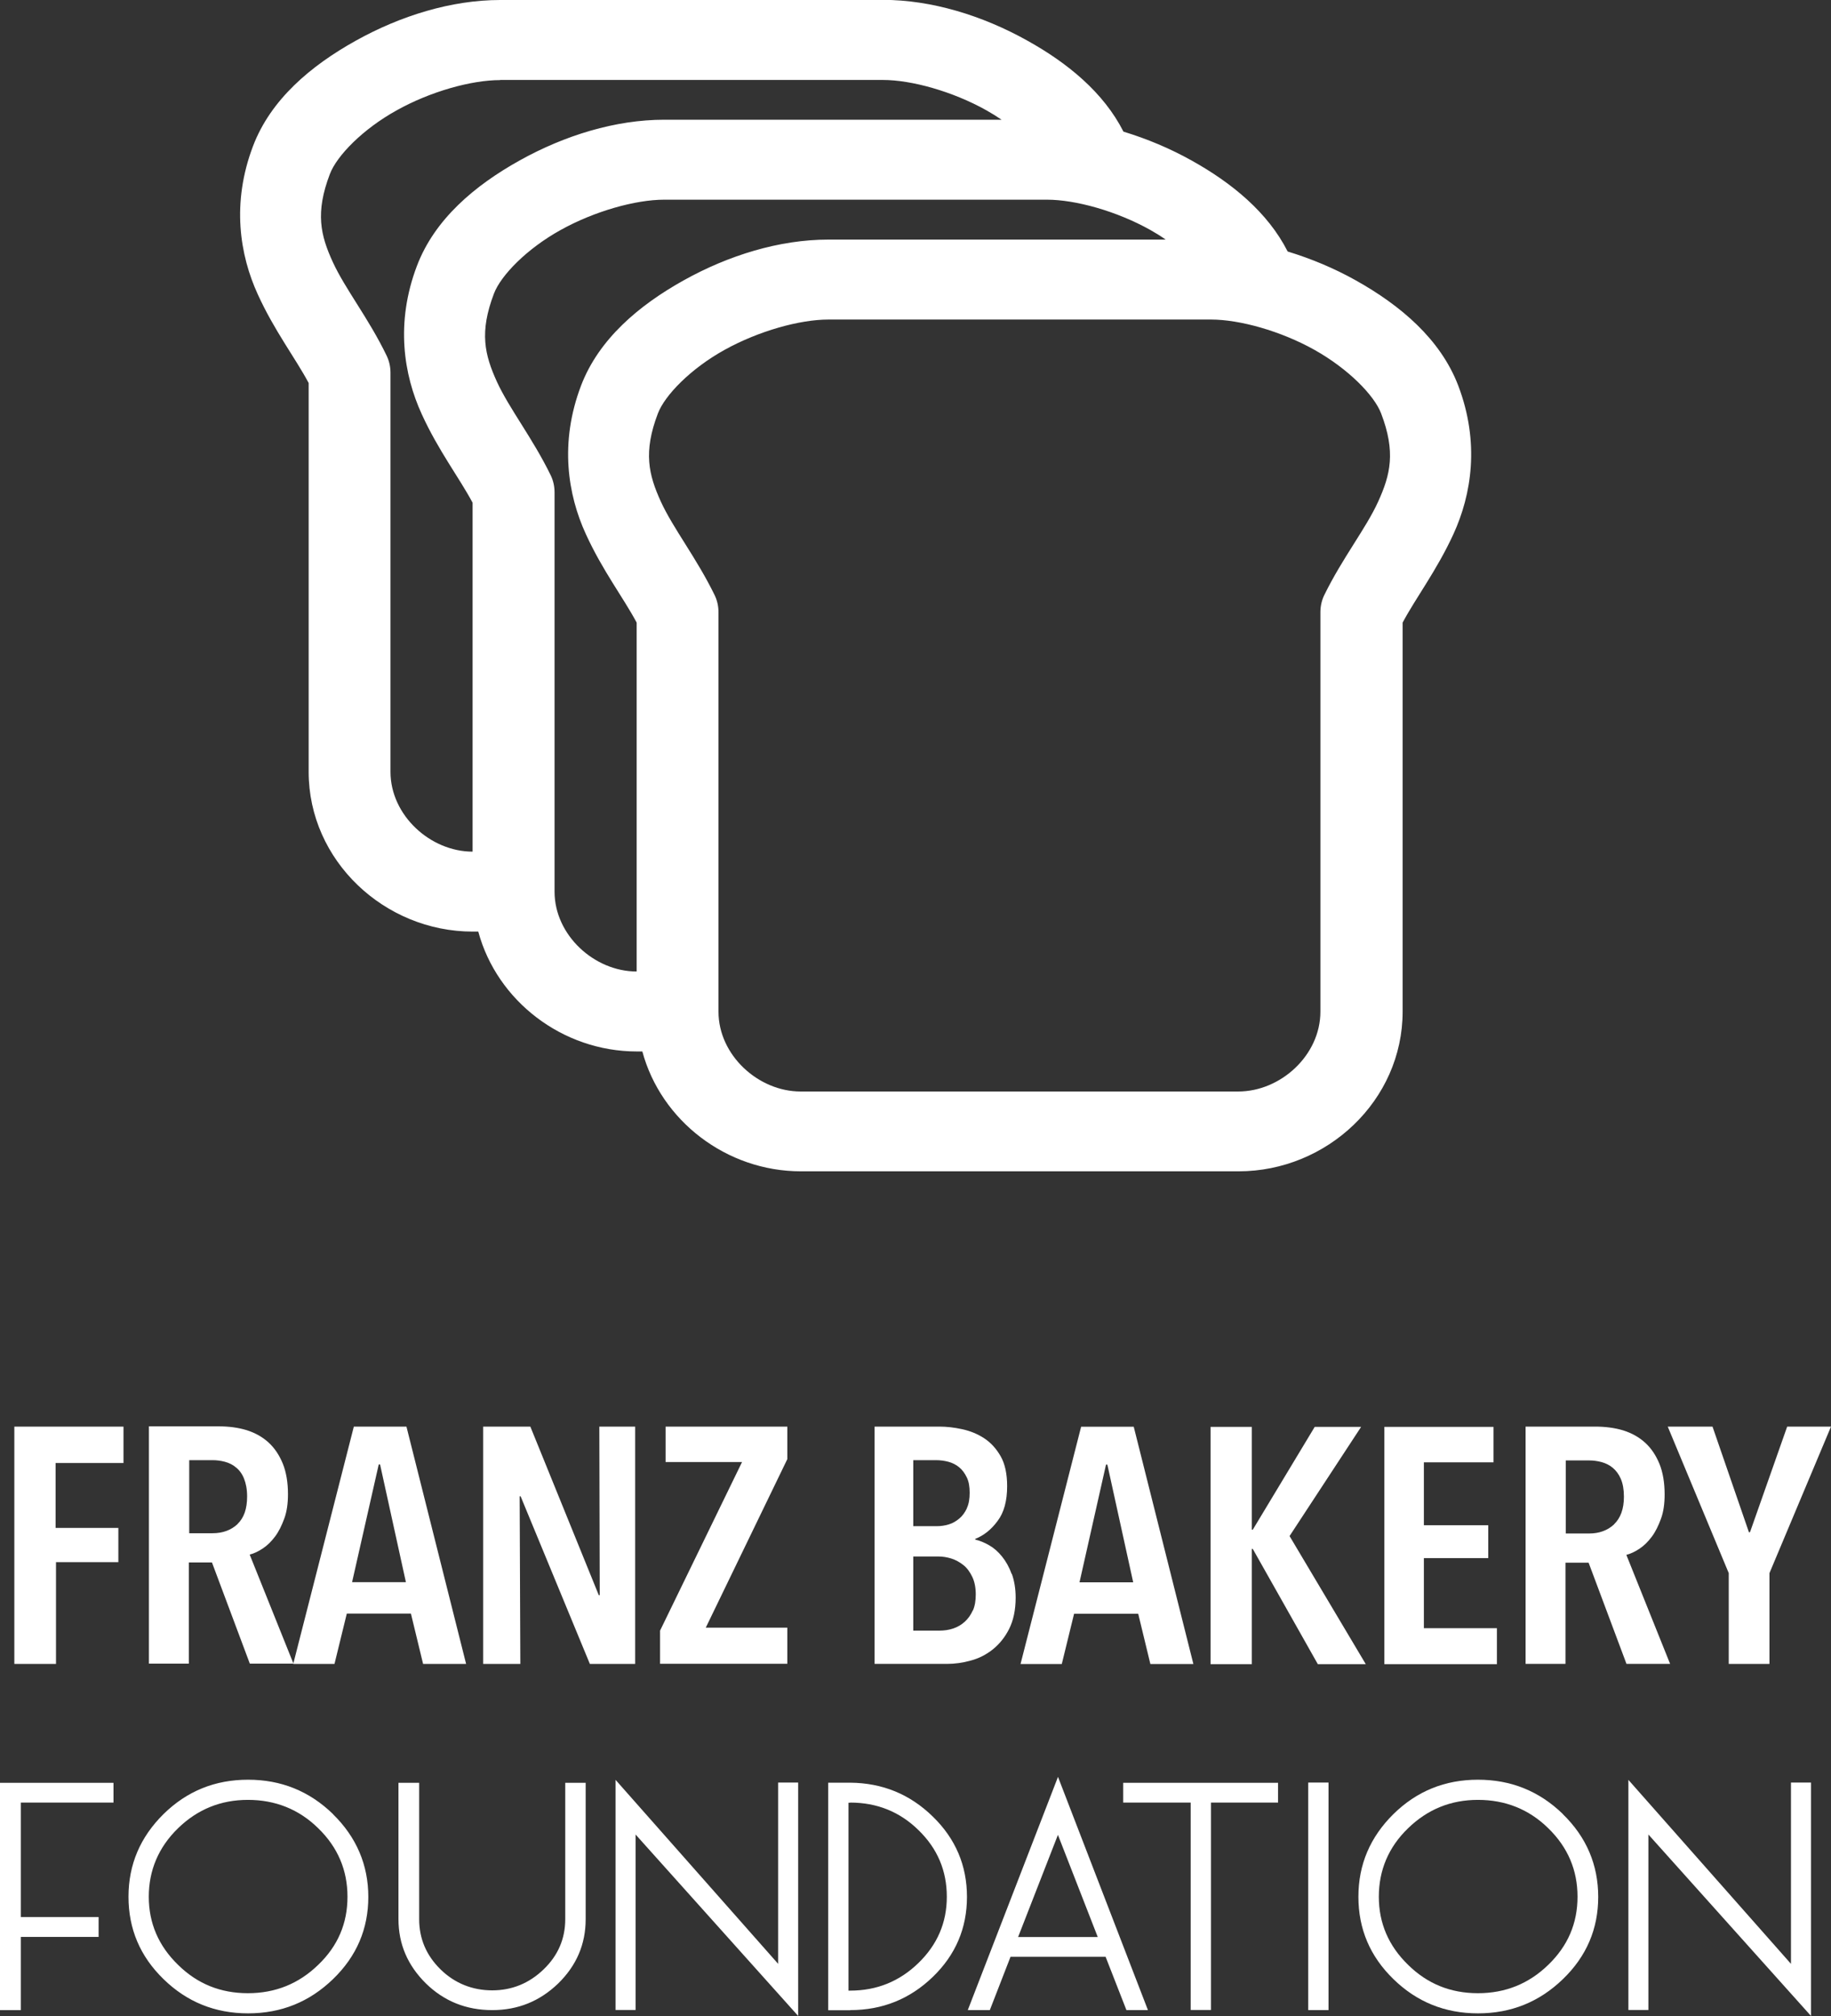 <?xml version="1.0" encoding="UTF-8"?><svg xmlns="http://www.w3.org/2000/svg" viewBox="0 0 135.37 149.02"><rect x="0" y="0" width="135.37" height="149.02" fill="#333333" stroke="none"/><defs><style>.e{fill:#fff;}</style></defs><g id="a"/><g id="b"><g id="c"><g><path id="d" class="e" d="M36.98,0c-3.6,0-7.36,1.16-10.68,3.01-3.32,1.85-6.28,4.34-7.59,7.78-1.61,4.23-.98,8.07,.35,10.97,1.23,2.7,2.78,4.71,3.76,6.55v28.74c0,6.57,5.61,11.81,12.13,11.81h.41c1.38,5.12,6.22,8.86,11.72,8.86h.41c1.38,5.12,6.22,8.86,11.72,8.86h32.36c6.53,0,12.13-5.23,12.13-11.81v-28.75c.98-1.84,2.52-3.85,3.76-6.55,1.33-2.91,1.96-6.74,.35-10.97-1.31-3.43-4.27-5.93-7.58-7.78-1.59-.89-3.29-1.6-5.03-2.13-1.47-2.9-4.14-5.08-7.11-6.73-1.59-.89-3.29-1.6-5.03-2.13-1.47-2.9-4.14-5.08-7.11-6.73-3.31-1.85-7.08-3.01-10.68-3.01h-28.29Zm0,5.91h28.3c2.1,0,5.14,.84,7.64,2.24,.39,.22,.78,.46,1.13,.7h-24.95c-3.6,0-7.36,1.16-10.68,3.01-3.32,1.85-6.28,4.34-7.59,7.78-1.61,4.23-.98,8.07,.35,10.97,1.23,2.7,2.78,4.71,3.76,6.55v25.79c-3.12,0-6.07-2.68-6.07-5.9V27.56c0-.44-.09-.86-.28-1.26-1.34-2.78-3.06-4.92-3.98-6.92s-1.31-3.66-.22-6.52c.51-1.34,2.42-3.31,4.93-4.7,2.5-1.4,5.54-2.24,7.65-2.24h0Zm12.13,8.85h28.3c2.1,0,5.14,.84,7.64,2.24,.39,.22,.78,.46,1.13,.71h-24.95c-3.6,0-7.36,1.16-10.68,3.01-3.32,1.85-6.28,4.35-7.59,7.78-1.61,4.23-.98,8.07,.35,10.97,1.23,2.7,2.78,4.71,3.76,6.55v25.79c-3.12,0-6.07-2.68-6.07-5.9v-29.51c0-.44-.09-.86-.28-1.26-1.35-2.77-3.06-4.92-3.98-6.92-.91-2-1.31-3.66-.22-6.52,.51-1.34,2.42-3.31,4.93-4.7,2.5-1.39,5.54-2.24,7.65-2.24h0Zm12.13,8.86h28.3c2.1,0,5.14,.84,7.64,2.24,2.5,1.4,4.42,3.36,4.93,4.7,1.09,2.85,.69,4.52-.22,6.52s-2.63,4.14-3.99,6.92c-.19,.39-.28,.83-.28,1.26v29.52c0,3.23-2.95,5.9-6.07,5.9H59.19c-3.12,0-6.07-2.68-6.07-5.9v-29.52c0-.44-.09-.86-.28-1.26-1.35-2.77-3.06-4.92-3.98-6.92-.91-2-1.31-3.66-.22-6.52,.51-1.34,2.42-3.31,4.93-4.7,2.53-1.4,5.56-2.24,7.67-2.24h0Z"/><polygon class="e" points="1.54 148.58 1.54 143.17 7.29 143.17 7.29 141.7 1.54 141.7 1.54 133.24 8.39 133.24 8.39 131.78 0 131.78 0 148.58 1.54 148.58"/><path class="e" d="M24.62,134.09c-1.75-1.7-3.84-2.54-6.28-2.54s-4.52,.84-6.25,2.54c-1.72,1.7-2.59,3.73-2.59,6.11s.86,4.41,2.59,6.09c1.72,1.68,3.8,2.53,6.25,2.53s4.53-.84,6.28-2.53,2.61-3.72,2.61-6.08-.88-4.42-2.61-6.11h0Zm-1.09,11.14c-1.44,1.4-3.17,2.1-5.2,2.1s-3.74-.69-5.17-2.1c-1.44-1.4-2.16-3.08-2.16-5.03s.72-3.66,2.16-5.06c1.44-1.4,3.16-2.1,5.17-2.1s3.77,.69,5.2,2.1c1.44,1.4,2.16,3.09,2.16,5.06s-.71,3.64-2.16,5.03h0Zm19.76-13.45h-1.5v10.08c0,1.44-.53,2.68-1.6,3.71-1.07,1.03-2.34,1.55-3.8,1.55s-2.77-.52-3.82-1.55-1.58-2.27-1.58-3.71v-10.08h-1.53v10.08c0,1.84,.68,3.42,2.03,4.75,1.35,1.32,2.99,1.97,4.9,1.97s3.52-.66,4.88-1.97c1.35-1.32,2.03-2.9,2.03-4.75v-10.08h0Zm15.72-.02h-1.48v13.4l-12.02-13.6v17.01h1.48v-12.97l12.02,13.41v-17.25h0Zm3.85,16.82c2.38,0,4.41-.82,6.1-2.45s2.53-3.61,2.53-5.92-.84-4.3-2.53-5.94c-1.69-1.65-3.72-2.48-6.1-2.5h-1.63v16.82h1.63Zm0-15.34c1.97,0,3.67,.68,5.05,2.04,1.4,1.36,2.09,3,2.09,4.92s-.7,3.54-2.1,4.9c-1.4,1.36-3.08,2.04-5.05,2.04h-.12v-13.89h.12Z"/><path class="e" d="M83.27,148.58h1.6l-6.65-17.24-6.67,17.24h1.63l1.53-3.94h7.03l1.54,3.94h0Zm-5.05-12.94l2.94,7.54h-5.89l2.94-7.54h0Z"/><path class="e" d="M94.49,131.78h-11.45v1.46h4.99v15.33h1.5v-15.33h4.96v-1.46h0Zm3.73-.02h-1.5v16.82h1.5v-16.82h0Zm17.33,2.33c-1.75-1.7-3.84-2.54-6.28-2.54s-4.52,.84-6.25,2.54c-1.72,1.7-2.59,3.73-2.59,6.11s.86,4.41,2.59,6.09c1.72,1.68,3.8,2.53,6.25,2.53s4.53-.84,6.28-2.53,2.61-3.72,2.61-6.08-.87-4.42-2.61-6.11h0Zm-1.08,11.14c-1.44,1.4-3.17,2.1-5.2,2.1s-3.74-.69-5.17-2.1c-1.44-1.4-2.16-3.08-2.16-5.03s.71-3.66,2.16-5.06c1.44-1.4,3.16-2.1,5.17-2.1s3.77,.69,5.2,2.1c1.44,1.4,2.16,3.09,2.16,5.06s-.72,3.64-2.16,5.03h0Zm19.42-13.47h-1.48v13.4l-12.02-13.6v17.01h1.48v-12.97l12.02,13.41v-17.25h0Z"/><path class="e" d="M9.13,108.13v-2.68H1.06v17.54h3.08v-7.52h4.61v-2.53H4.11v-4.8h5.02Zm12.57,14.85l-3.24-8.07c.32-.08,.65-.24,.98-.46s.63-.52,.9-.88,.49-.81,.68-1.33,.27-1.12,.27-1.8c0-.87-.13-1.63-.38-2.25-.26-.63-.6-1.15-1.06-1.57-.45-.41-.99-.71-1.62-.91-.63-.19-1.32-.28-2.07-.28h-5.15v17.54h2.95v-7.48h1.71l2.8,7.48h3.23Zm-4.13-10.33c-.48,.45-1.1,.68-1.85,.68h-1.73v-5.4h1.73c.3,0,.61,.04,.91,.12s.59,.22,.82,.42c.25,.2,.45,.47,.59,.82s.23,.78,.23,1.32c0,.91-.23,1.58-.71,2.04h0Zm16.89,10.34l-4.41-17.54h-3.89l-4.48,17.54h3.05l.91-3.72h4.74l.9,3.72h3.18Zm-4.45-6.04h-3.98l1.97-8.7h.1l1.91,8.7h0Zm16.95,6.04v-17.54h-2.65l.03,12.46h-.07l-5.06-12.46h-3.49v17.54h2.75l-.05-12.39h.07l5.12,12.39h3.36Zm11.25,0v-2.68h-6.03l6.03-12.46v-2.4h-9v2.62h5.65l-6.06,12.46v2.45h9.42Zm16.58-6.65c-.18-.51-.42-.93-.71-1.29s-.6-.63-.95-.83c-.35-.2-.69-.34-1.03-.42v-.05c.63-.25,1.18-.68,1.65-1.32,.48-.63,.71-1.49,.71-2.58,0-.91-.16-1.65-.48-2.21s-.73-1.01-1.22-1.33-1.03-.54-1.63-.67-1.15-.19-1.68-.19h-4.79v17.54h5.35c.58,0,1.17-.08,1.77-.25,.6-.16,1.14-.44,1.63-.83,.48-.39,.89-.89,1.2-1.51,.31-.62,.48-1.39,.48-2.31,0-.66-.1-1.24-.28-1.75h0Zm-3.3-4.86c-.15,.31-.33,.57-.56,.76s-.48,.35-.79,.44c-.29,.09-.59,.13-.9,.13h-1.72v-4.88h1.67c.32,0,.63,.04,.93,.12s.57,.22,.8,.41,.41,.44,.56,.75,.21,.68,.21,1.13c0,.44-.06,.83-.21,1.14h0Zm.43,7.56c-.15,.33-.34,.6-.59,.83s-.53,.39-.85,.5-.67,.16-1.04,.16h-1.92v-5.48h1.85c.32,0,.64,.05,.96,.15s.61,.26,.89,.48,.49,.52,.66,.87,.26,.79,.26,1.3c0,.46-.06,.85-.21,1.19h0Zm16.31,3.96l-4.41-17.54h-3.89l-4.48,17.54h3.05l.91-3.72h4.74l.9,3.72h3.18Zm-4.45-6.04h-3.97l1.96-8.7h.1l1.91,8.7h0Zm17.19,6.04l-5.63-9.46,5.29-8.07h-3.43l-4.58,7.6h-.07v-7.6h-3.05v17.54h3.05v-8.52h.07l4.81,8.52h3.54Zm9.7,0v-2.65h-5.4v-5.18h4.76v-2.43h-4.76v-4.65h5.15v-2.62h-8.07v17.54h8.33Zm12.81,0l-3.24-8.07c.32-.08,.65-.24,.98-.46s.63-.52,.9-.88,.49-.81,.68-1.33,.27-1.12,.27-1.8c0-.87-.13-1.63-.38-2.25-.26-.63-.6-1.15-1.06-1.57-.45-.41-.99-.71-1.62-.91-.63-.19-1.32-.28-2.07-.28h-5.15v17.54h2.95v-7.48h1.71l2.8,7.48h3.23Zm-4.14-10.33c-.48,.45-1.1,.68-1.85,.68h-1.73v-5.4h1.73c.3,0,.61,.04,.91,.12s.59,.22,.83,.42,.45,.47,.6,.82,.23,.78,.23,1.32c0,.91-.25,1.58-.73,2.04h0Z"/><polygon class="e" points="135.37 105.45 132.13 105.45 129.39 113.23 129.31 113.28 126.61 105.45 123.3 105.45 127.81 116.28 127.81 122.99 130.82 122.99 130.82 116.28 135.37 105.45"/></g></g></g></svg>